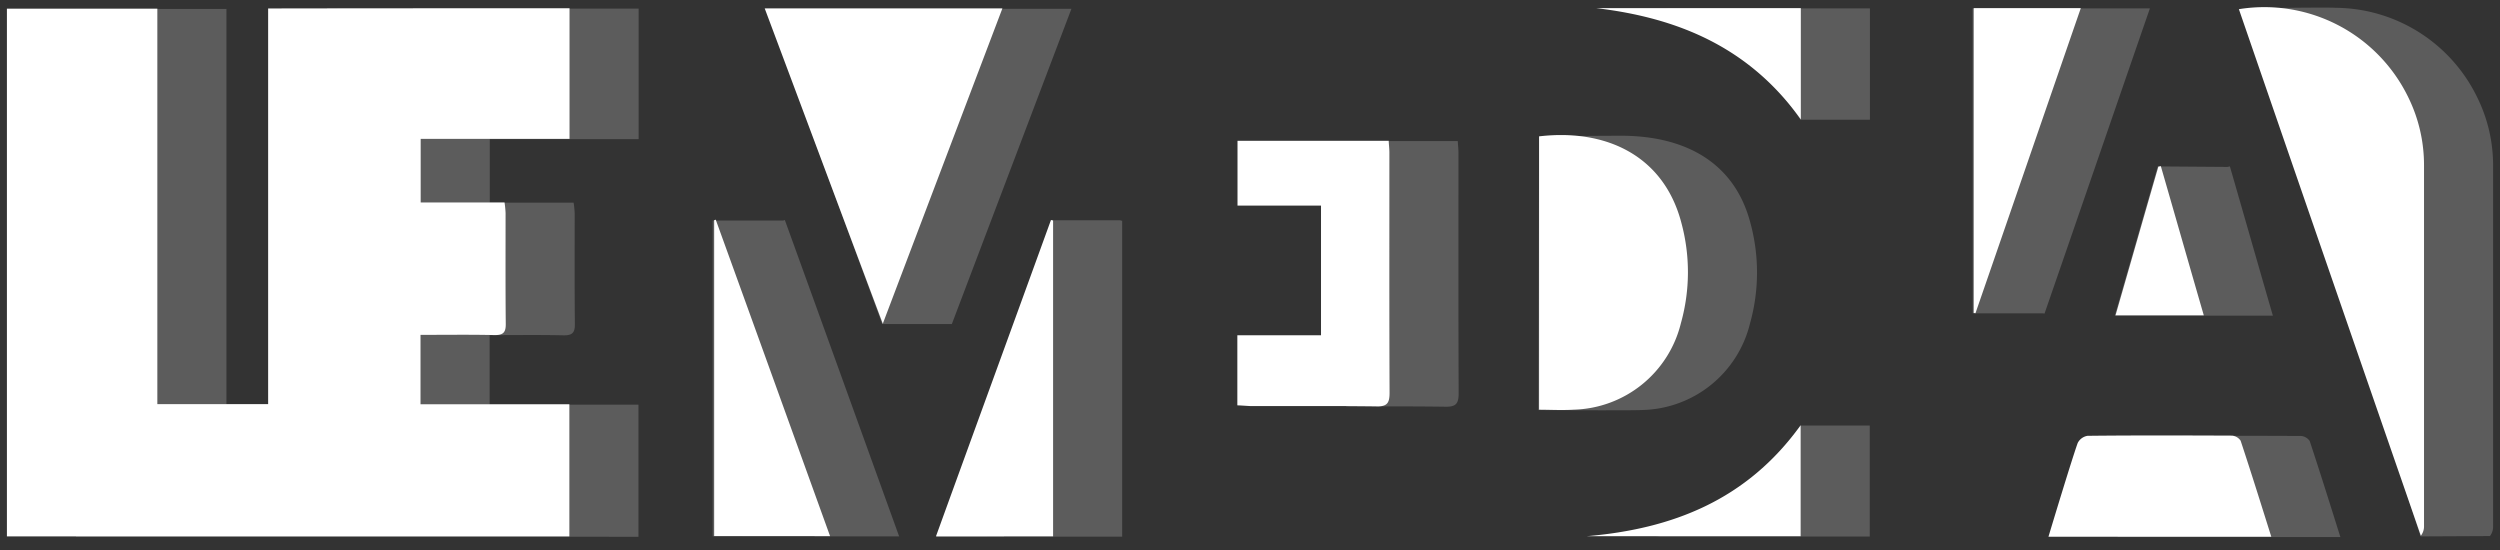 <svg xmlns="http://www.w3.org/2000/svg" xmlns:xlink="http://www.w3.org/1999/xlink" width="180.925" height="39.822" viewBox="0 0 180.925 39.822">
  <rect x="0" y="0" width="180.925" height="39.822" fill="#333333" stroke="none"/>
  <defs>
    <clipPath id="clip-path">
      <rect width="180.925" height="39.822" fill="none"/>
    </clipPath>
  </defs>
  <g id="logo-lemedia" clip-path="url(#clip-path)">
    <path id="Shadowed" d="M-464.254-65.317c.344-1.147,1.708-5.647,2.116-6.782a.968.968,0,0,1,.715-.522c3.48-.039,6.948-.026,10.427-.013a.827.827,0,0,1,.651.369c.752,2.27,1.465,4.551,2.219,6.948Zm-85.461-.025c2.308-6.363,8.324-22.9,8.324-22.9h4.95l.153.039v22.857Zm-62.284,0v-38.194h10.887v28.62h8.018v-28.633c7.318-.013,14.533-.013,21.812-.013v9.446h-10.772v4.6h6.068a7.18,7.18,0,0,1,.076.764c0,2.665-.013,5.341.013,8.006.013.662-.2.841-.841.829-1.759-.039-3.518-.013-5.328-.013V-74.9h10.772v9.562Zm114.313-.013c4.8-.4,9.123-4.357,10.491-8.032h5.01v8.032Zm42.948-38.219s2.993-.056,4.945-.059h.322c.413,0,.76,0,.995.013a11.485,11.485,0,0,1,10.255,6.485,11.088,11.088,0,0,1,1.147,4.946v26.1a1.091,1.091,0,0,1-.229.7l-5.019.025ZM-565.924-65.368V-88.225h5.108l.114-.038c2.754,7.6,5.495,15.208,8.274,22.9Zm59.748-9.14.06-19.774s1.452-.067,5.745-.078c4.6-.047,8.344,1.764,9.542,6.288a13.664,13.664,0,0,1-.024,7.3,8.213,8.213,0,0,1-7.764,6.259c-.267.017-1.2.022-2.317.022C-503.174-74.486-506.176-74.508-506.176-74.508Zm-6.732-.242c-1.905-.024-2.918-.022-4.154-.022-.742,0-1.563,0-2.705,0-.28-.013-.187-.039-.544-.051V-79.9h3.019v-9.382H-520.3v-4.692h8.3c.013.293.05.573.05.854,0,5.8-.012,11.588.013,17.389,0,.744-.181.982-.91.982Zm-40.744-5.979-8.408-22.819h22.1c-2.868,7.56-5.724,15.081-8.656,22.819Zm89.2-.612c.766-2.654,3.107-10.8,3.107-10.8l5.043.038c.064-.013.128-.025.179-.038,1.032,3.569,2.052,7.151,3.11,10.8Zm-5.21-.166h-5.072l-.011-22.067h12.833c-2.563,7.407-5.087,14.749-7.624,22.08C-469.57-81.494-469.621-81.507-469.659-81.507Zm-17.533-14.01S-492.1-103-497-103.574h14.826v8.057Z" transform="translate(617.5 104.184)" fill="#fff" stroke="rgba(0,0,0,0)" stroke-width="1" opacity="0.2"/>
    <path id="Logo_Le_Media" data-name="Logo Le Media" d="M-459.254-65.306c.344-1.147,1.708-5.647,2.116-6.782a.969.969,0,0,1,.715-.522c3.48-.039,6.948-.026,10.427-.013a.827.827,0,0,1,.651.369c.752,2.27,1.465,4.551,2.219,6.948Zm-80.512-.025c2.779-7.662,5.558-15.273,8.325-22.9l.153.039v22.857Zm-67.234,0v-38.194h10.887v28.62h8.018v-28.633c7.318-.013,14.533-.013,21.812-.013V-94.1h-10.772v4.6h6.068a7.18,7.18,0,0,1,.076.764c0,2.665-.013,5.341.013,8.006.013.662-.2.841-.841.829-1.759-.039-3.518-.014-5.328-.014v5.023h10.772v9.562Zm114.313-.013c6.208-.523,11.6-2.614,15.5-8.032v8.032Zm-63.129-.013V-88.214l.114-.038c2.754,7.6,5.495,15.208,8.274,22.9Zm110.343-38.129a11.579,11.579,0,0,1,12.252,6.361,11.088,11.088,0,0,1,1.147,4.946v26.1a1.091,1.091,0,0,1-.229.7Q-438.9-84.409-445.473-103.487ZM-496.117-74.5V-94.282c4.921-.574,9.026,1.453,10.288,6.221a13.664,13.664,0,0,1-.024,7.3,8.213,8.213,0,0,1-7.764,6.259c-.268.017-.535.023-.806.023C-494.966-74.474-495.521-74.5-496.117-74.5Zm-11.791-.242c-1.905-.024-3.8-.022-5.705-.022-1.14,0-2.281,0-3.423,0-.281-.013-.562-.039-.918-.051v-5.073h6.055v-9.382h-6.043v-4.692H-507c.013.293.05.573.05.854,0,5.8-.012,11.588.013,17.389,0,.745-.182.982-.91.982Zm-44.249-28.8h17.2c-2.868,7.56-5.724,15.081-8.656,22.82C-546.51-88.444-549.314-95.953-552.157-103.538ZM-454.4-81.33c1.046-3.621,2.065-7.19,3.1-10.76.064-.013.128-.025.179-.038,1.032,3.569,2.052,7.151,3.11,10.8Zm-10.262-.166v-22.067h7.751c-2.563,7.407-5.087,14.749-7.624,22.08C-464.569-81.483-464.621-81.5-464.658-81.5ZM-492-103.563h14.826v8.057C-480.883-100.707-486.046-102.862-492-103.563Z" transform="translate(607.5 104.15)" fill="#fff" stroke="rgba(0,0,0,0)" stroke-width="1"/>
  </g>
</svg>
